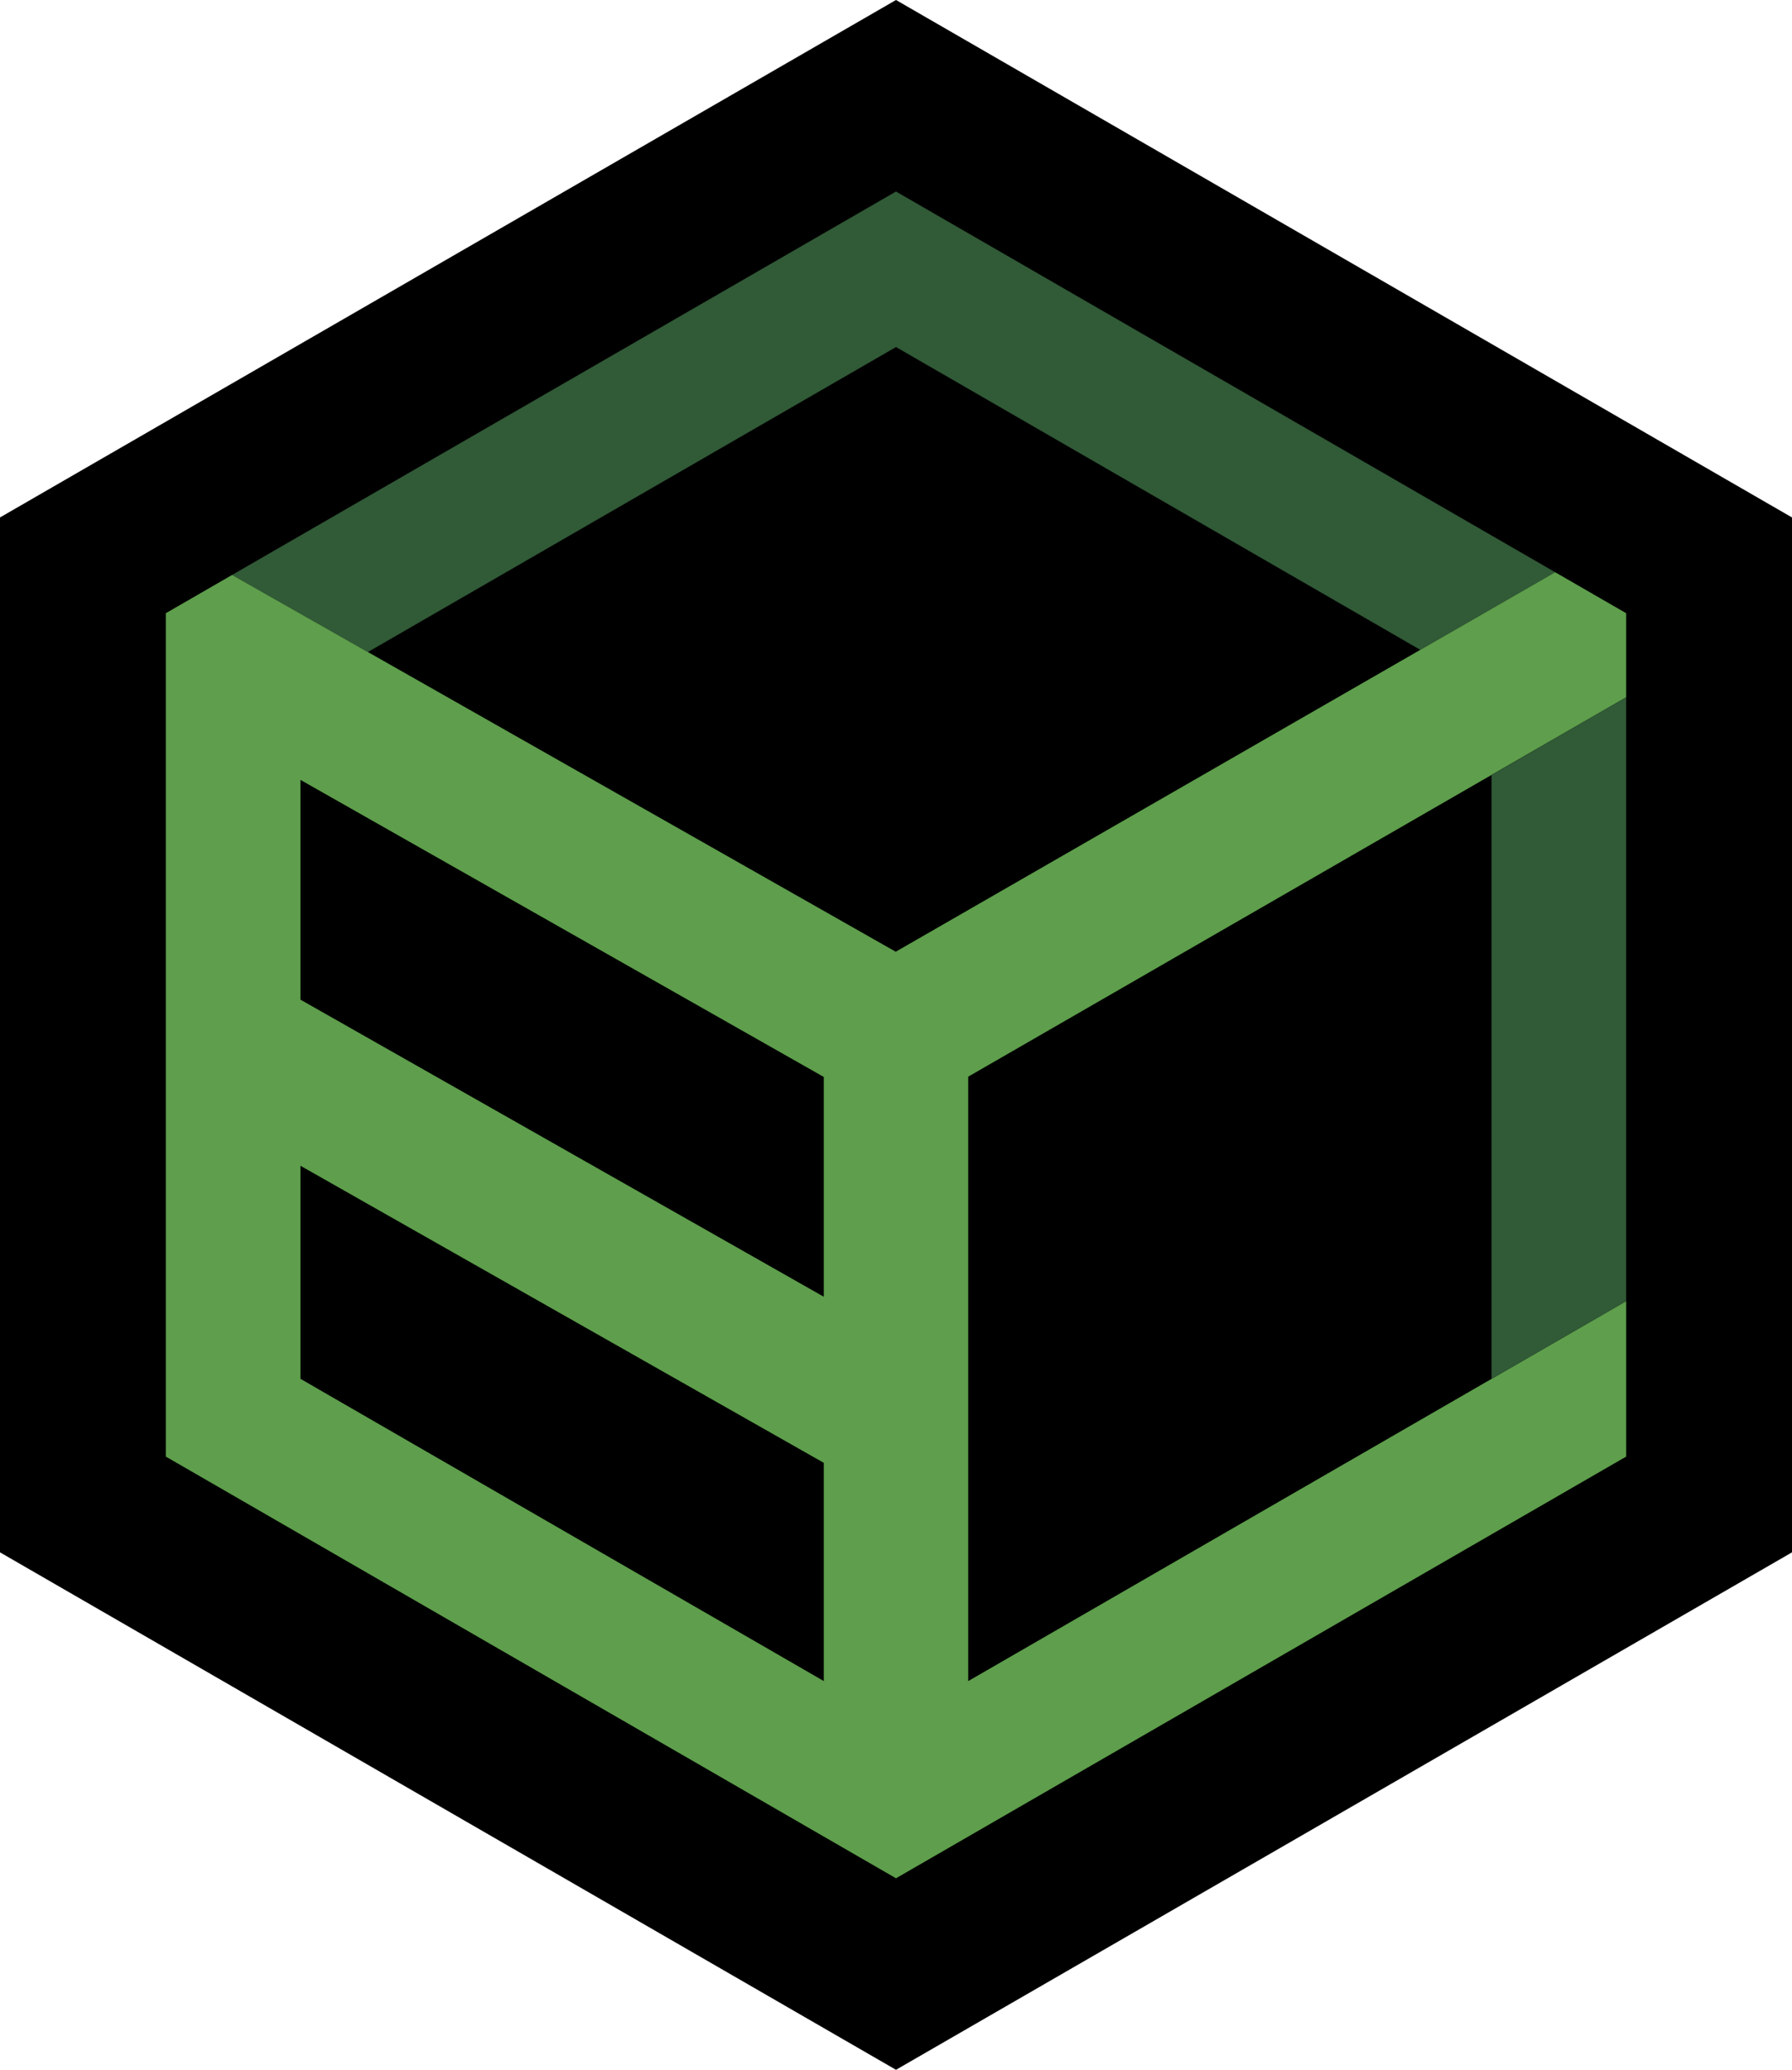 <?xml version="1.0" encoding="UTF-8"?>
<svg xmlns="http://www.w3.org/2000/svg" id="Layer_2" viewBox="0 0 818.54 945.16">
  <defs>
    <style>.cls-1{fill:#315a37;}.cls-1,.cls-2,.cls-3{stroke-width:0px;}.cls-2{fill:#5e9e4c;}.cls-3{fill:#000;}</style>
  </defs>
  <g id="Layer_1-2">
    <path class="cls-3" d="M409.27,945.16L0,708.87V236.29L409.27,0l409.27,236.29v472.58l-409.27,236.29Z"></path>
    <polygon class="cls-1" points="409.27 87.46 106.02 262.54 168.05 297.75 409.27 158.48 648.75 296.74 710.36 261.3 409.27 87.46"></polygon>
    <path class="cls-2" d="M442.25,767.64v-275.98l300.54-173.24v-38.4l-32.43-18.72-301.21,173.3L106.02,262.54l-30.28,17.48v385.12l333.53,192.56,333.53-192.56v-71l-300.54,173.51ZM376.29,767.64l-239.04-138.01v-97.29l239.04,135.66v99.64ZM376.29,592.15l-239.04-135.66v-100.36l239.04,135.66v100.36Z"></path>
    <polygon class="cls-1" points="681.29 353.93 681.29 629.64 742.8 594.14 742.8 318.42 681.29 353.93"></polygon>
  </g>
</svg>
